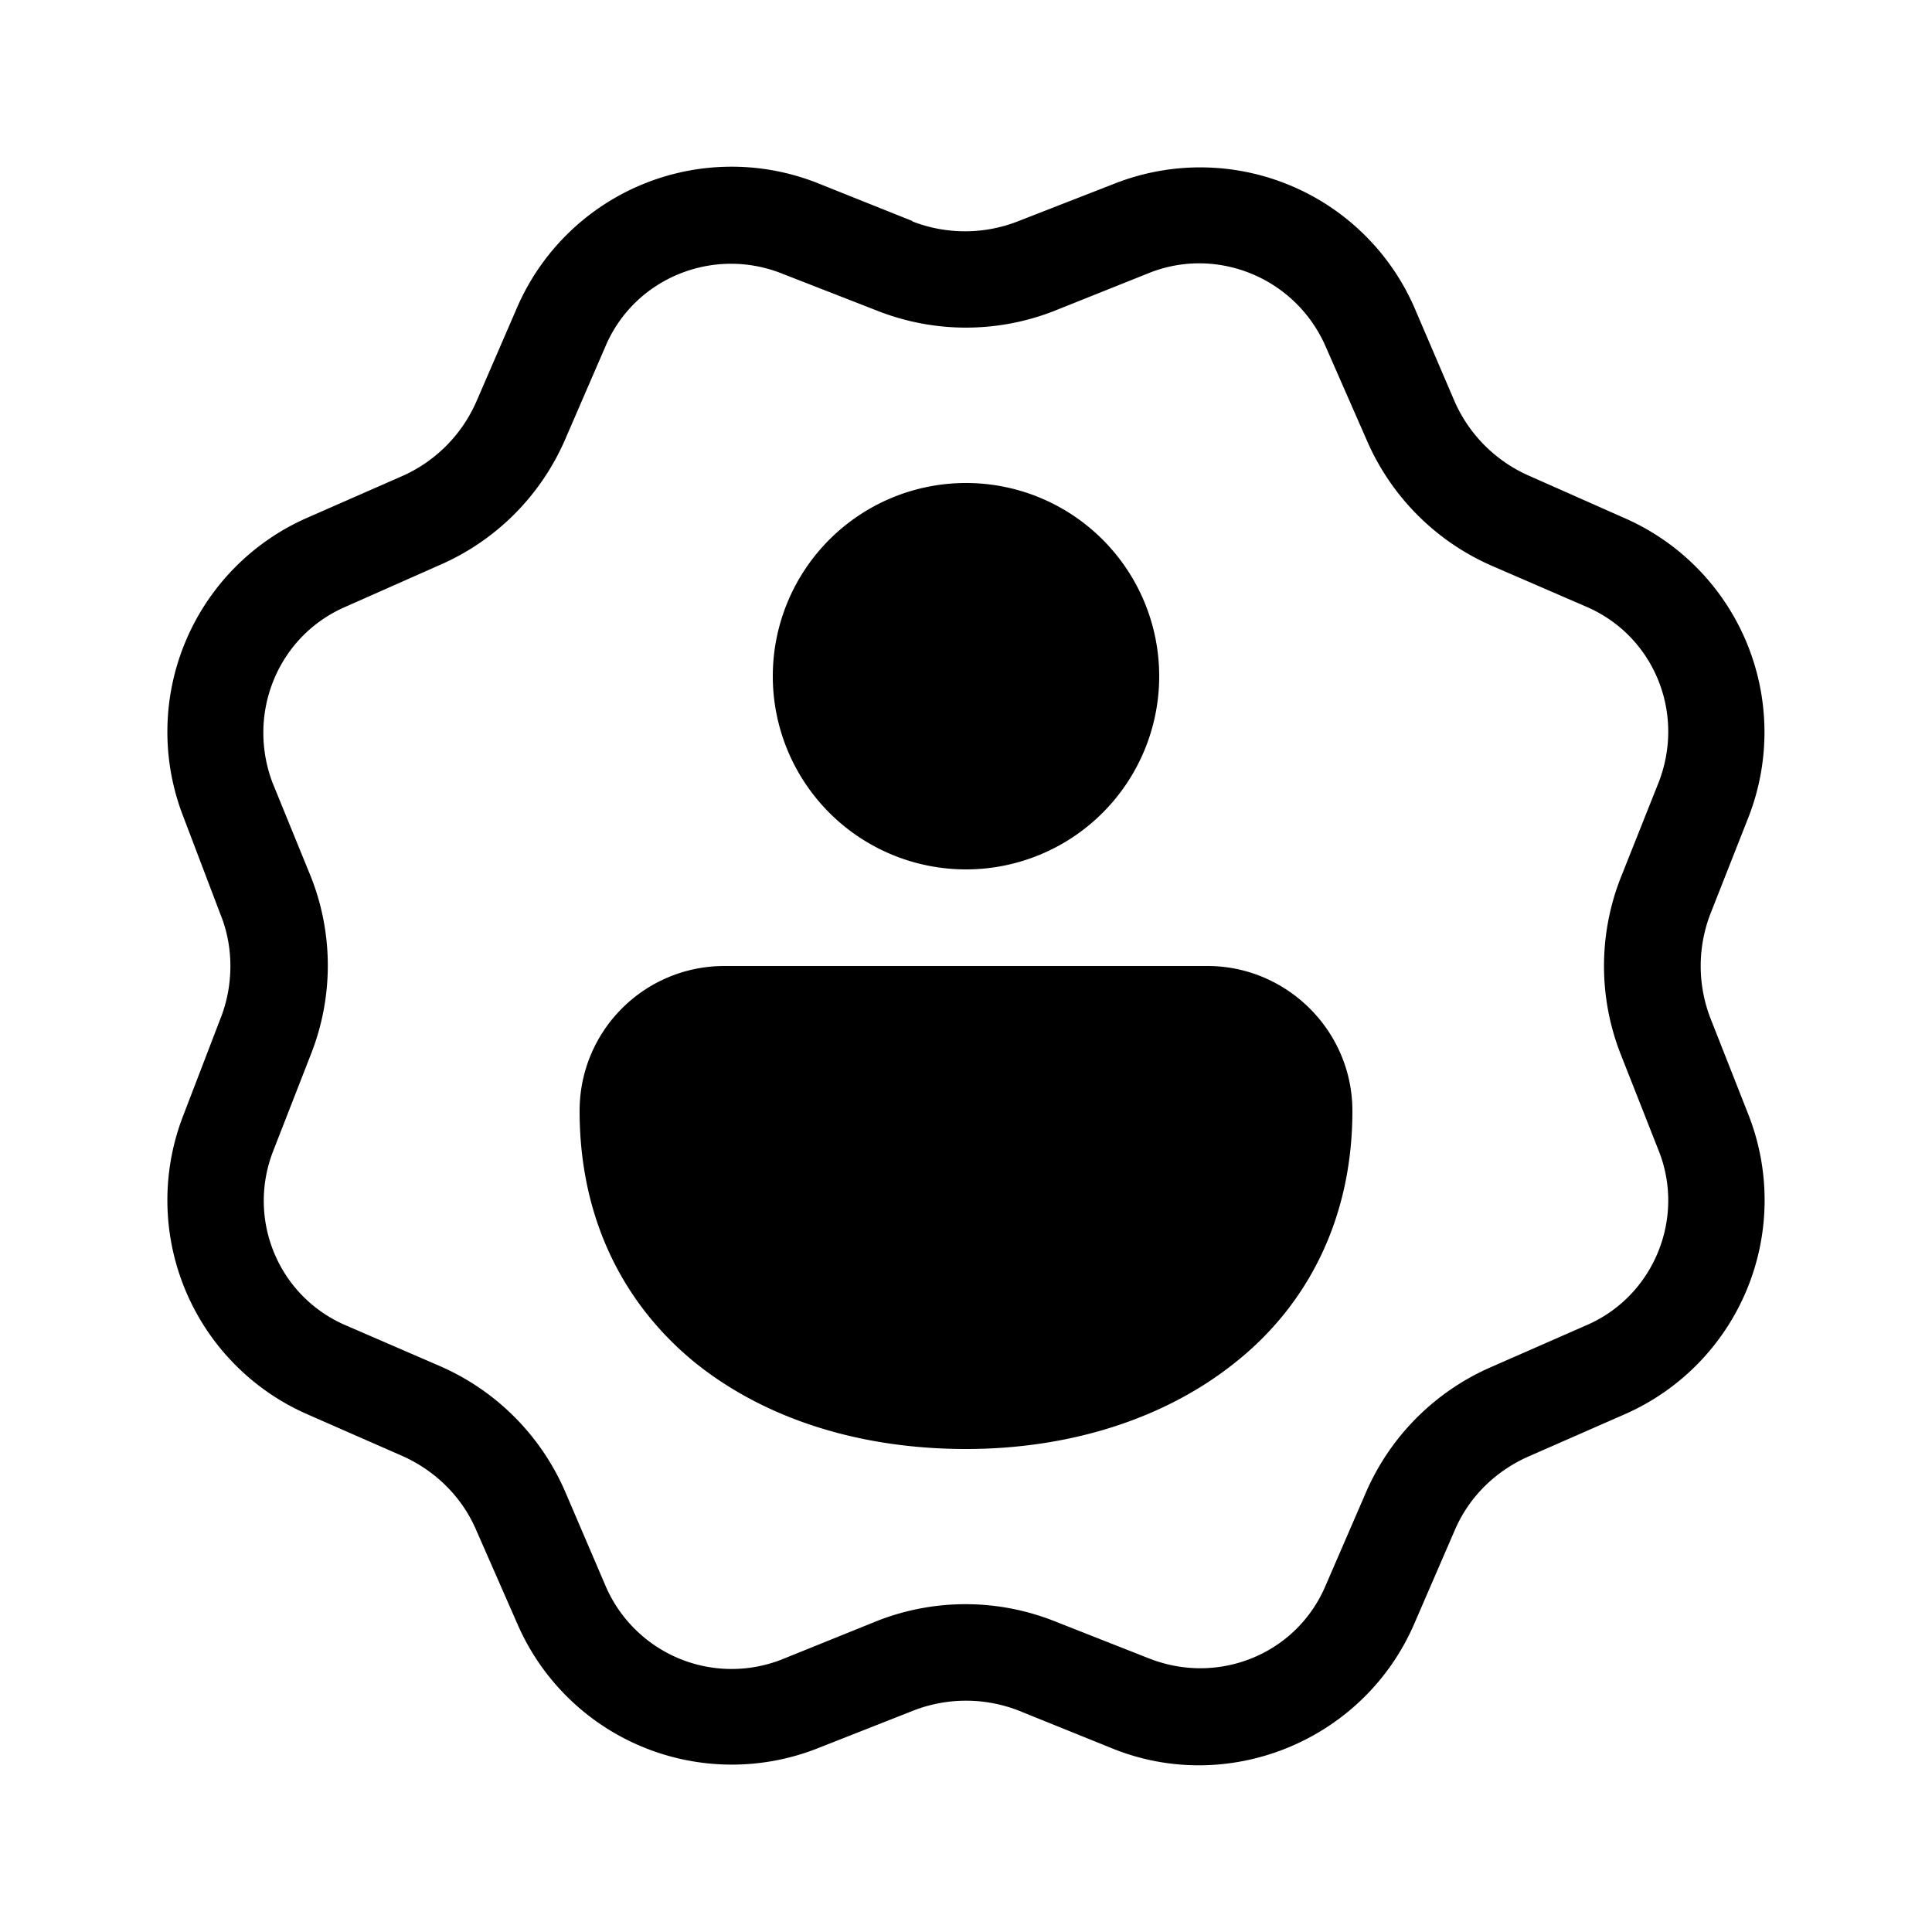 <svg width="20" height="20" viewBox="0 0 20 20" xmlns="http://www.w3.org/2000/svg"><path d="m9.45 2.29-1-.4a2.42 2.42 0 0 0-3.1 1.3l-.42.97a1.5 1.5 0 0 1-.77.77l-.98.43a2.42 2.42 0 0 0-1.28 3.1l.38 1c.14.34.14.74 0 1.09l-.38.99a2.42 2.42 0 0 0 1.28 3.1l.98.43c.34.15.62.42.77.77l.43.98a2.42 2.42 0 0 0 3.1 1.28l.99-.39a1.5 1.5 0 0 1 1.1 0l.99.4c1.2.47 2.58-.1 3.1-1.3l.42-.97c.15-.35.43-.62.78-.77l.98-.43a2.42 2.42 0 0 0 1.28-3.1l-.39-.99a1.5 1.5 0 0 1 0-1.1l.39-.99a2.42 2.42 0 0 0-1.29-3.1l-.97-.43a1.5 1.5 0 0 1-.78-.77l-.42-.98a2.42 2.42 0 0 0-3.1-1.28l-1 .39a1.5 1.5 0 0 1-1.1 0Zm1.46.93 1-.4c.7-.27 1.5.06 1.81.76l.43.98a2.5 2.5 0 0 0 1.3 1.3l.97.42c.7.3 1.03 1.1.75 1.82l-.39.98a2.5 2.5 0 0 0 0 1.84l.39.99c.28.7-.05 1.51-.75 1.81l-.98.43a2.5 2.5 0 0 0-1.3 1.3l-.42.97c-.3.7-1.1 1.03-1.82.75l-.99-.39a2.5 2.5 0 0 0-1.83 0l-.99.4a1.42 1.42 0 0 1-1.82-.76l-.42-.98a2.5 2.5 0 0 0-1.3-1.3l-.97-.42c-.7-.3-1.03-1.1-.75-1.81l.39-1a2.5 2.5 0 0 0 0-1.83l-.4-.98c-.27-.72.06-1.52.76-1.82l.97-.43a2.5 2.5 0 0 0 1.3-1.3l.42-.97c.3-.7 1.11-1.03 1.82-.75l1 .39a2.5 2.5 0 0 0 1.82 0ZM10 5a2 2 0 1 0 0 4 2 2 0 0 0 0-4Zm2.5 5h-5c-.83 0-1.5.67-1.5 1.5 0 1.11.45 2 1.2 2.61.75.6 1.74.89 2.8.89 1.05 0 2.04-.3 2.78-.89.76-.6 1.22-1.5 1.22-2.61 0-.83-.68-1.5-1.5-1.5Z"/></svg>